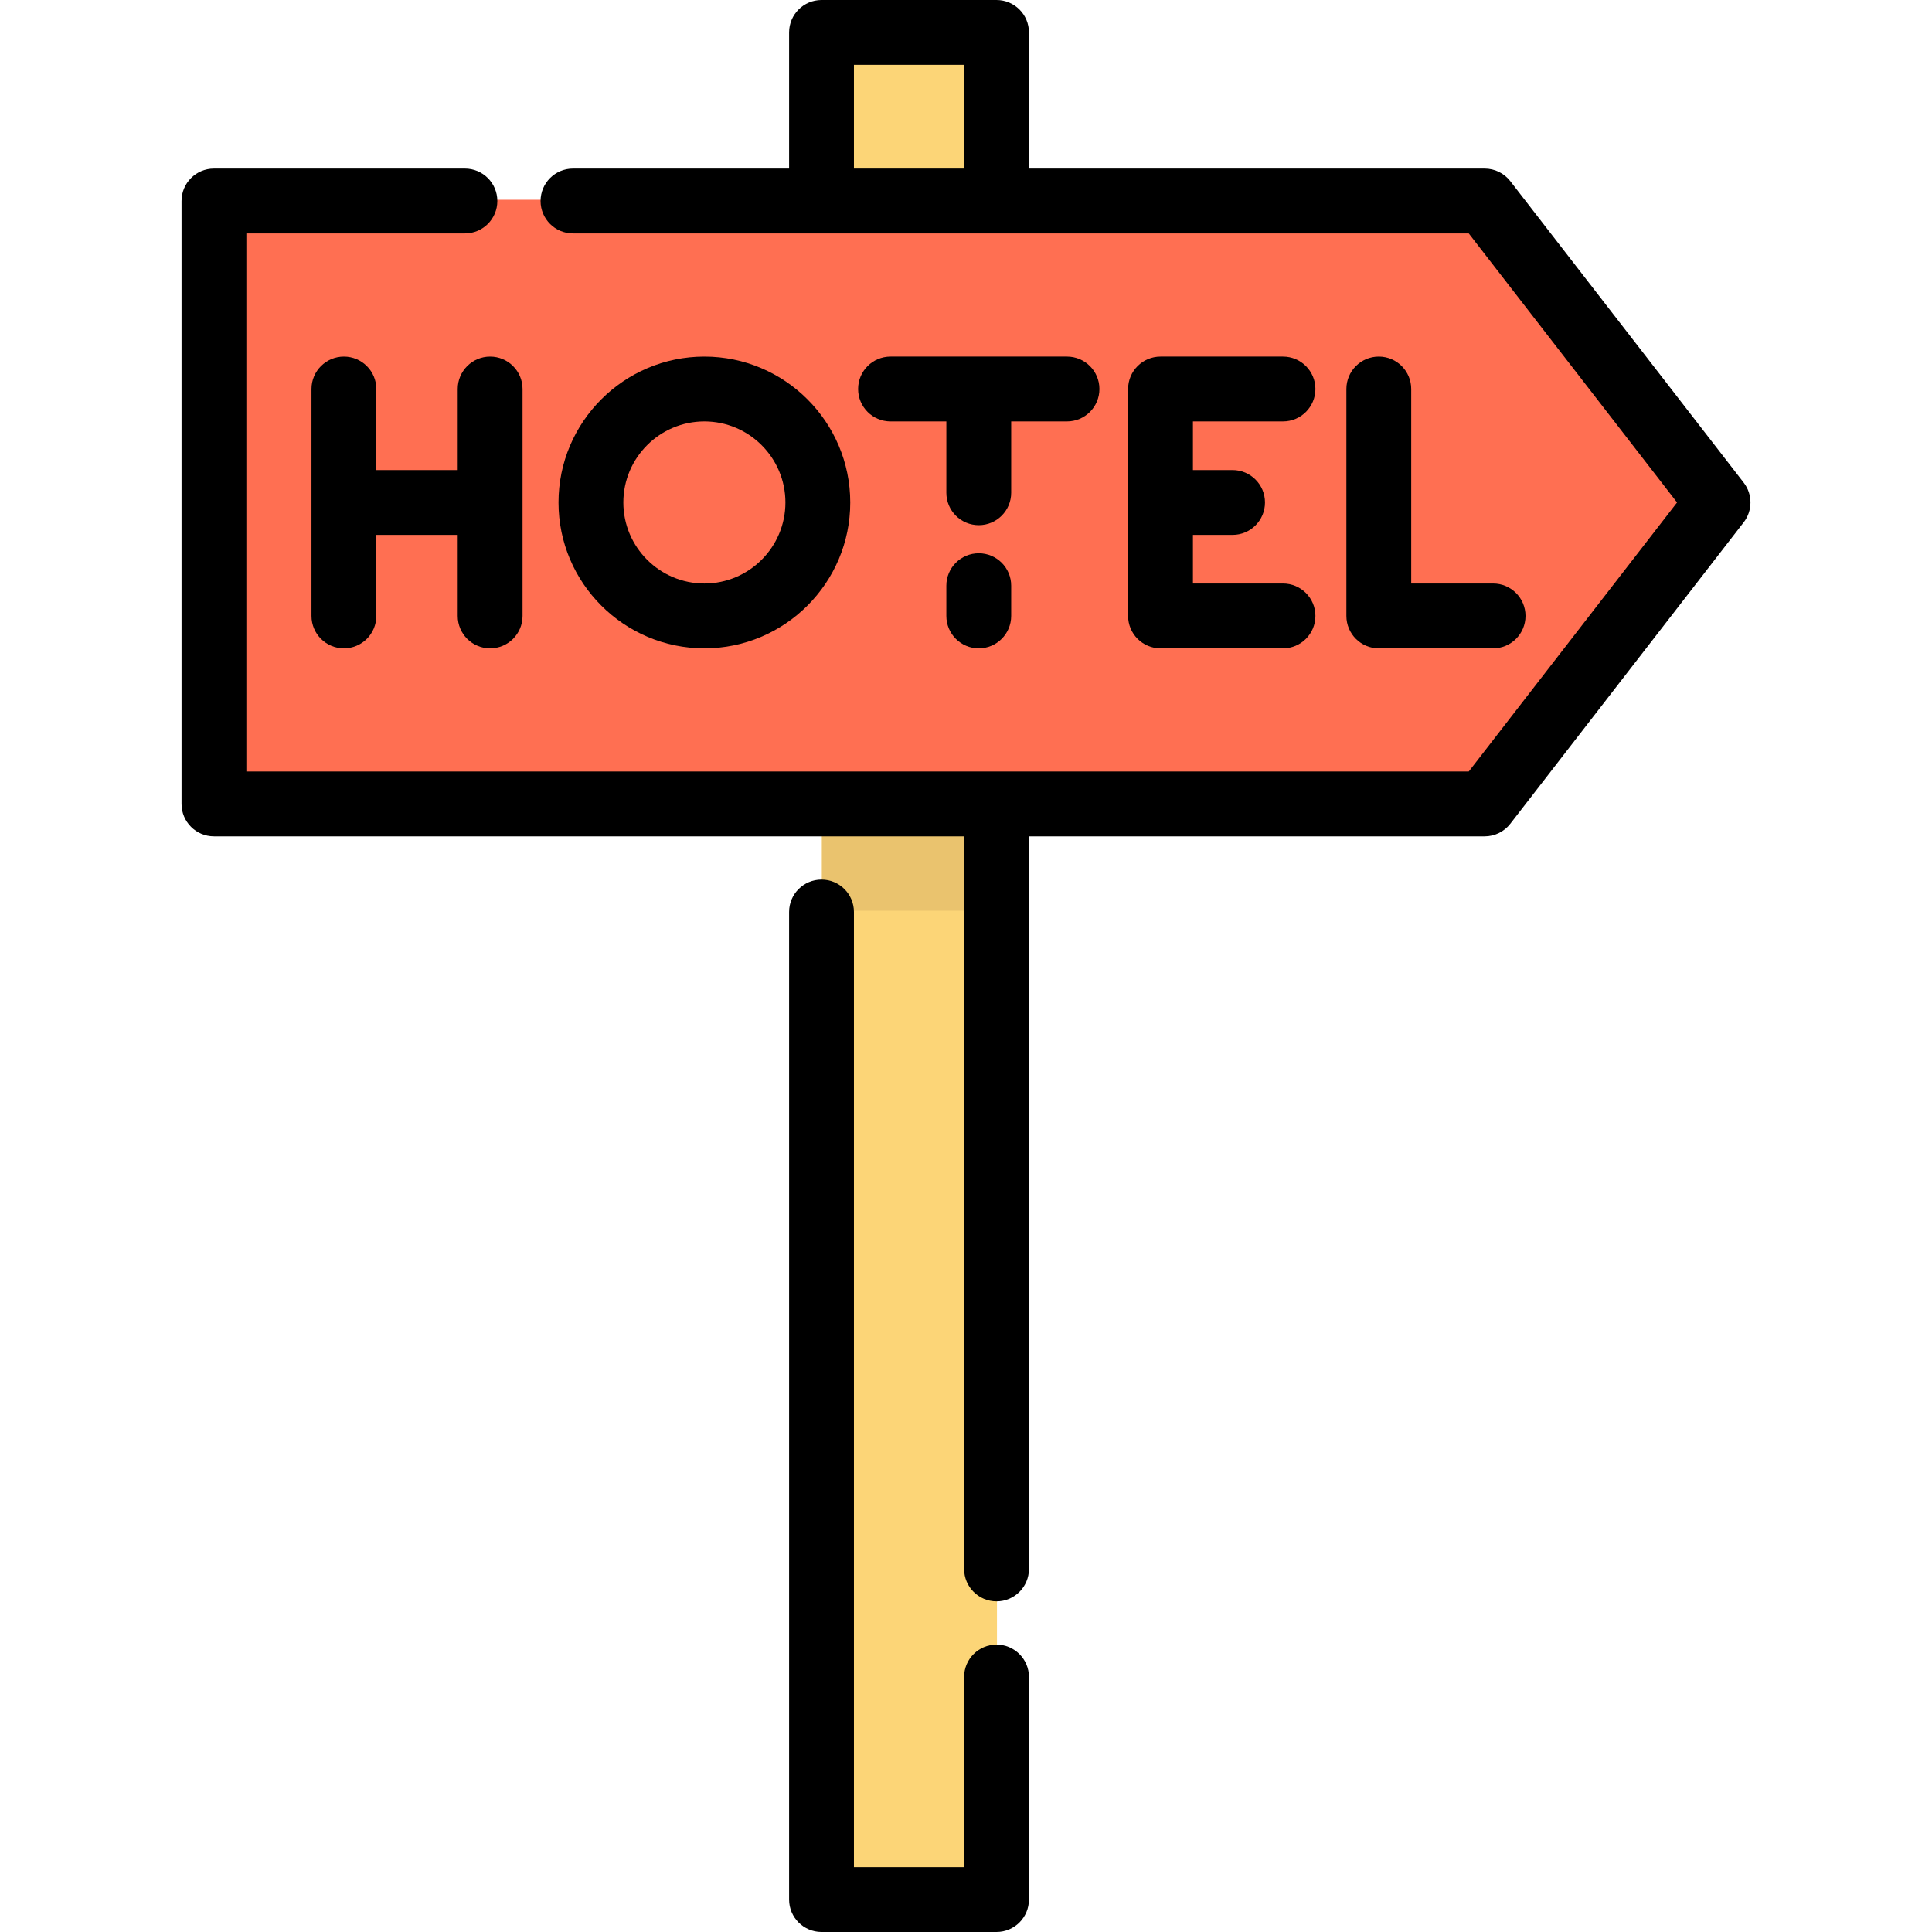 <?xml version="1.0" encoding="iso-8859-1"?>
<!-- Uploaded to: SVG Repo, www.svgrepo.com, Generator: SVG Repo Mixer Tools -->
<svg height="800px" width="800px" version="1.1" id="Layer_1" xmlns="http://www.w3.org/2000/svg" xmlns:xlink="http://www.w3.org/1999/xlink" 
	 viewBox="0 0 512 512" xml:space="preserve">
<polyline style="fill:#FCD577;" points="217.826,212.724 217.826,503.077 264.206,503.077 264.206,212.724 264.206,52.932 
	264.206,8.259 217.826,8.259 217.826,52.932 "/>
<polyline style="fill:#EAC36E;" points="217.826,185.436 217.826,241.361 264.206,241.361 264.206,185.436 264.206,154.657 
	264.206,146.053 217.826,146.053 217.826,154.657 "/>
<polygon style="fill:#FF6F52;" points="393.564,212.72 56.813,212.72 56.813,52.935 393.564,52.935 455.416,132.827 "/>
<path d="M462.094,127.9l-61.852-79.893c-1.628-2.102-4.135-3.332-6.794-3.332H272.68V8.591c0-4.745-3.845-8.591-8.591-8.591H217.71
	c-4.746,0-8.591,3.846-8.591,8.591v36.084h-57.274c-4.746,0-8.591,3.846-8.591,8.591s3.845,8.591,8.591,8.591h237.39l55.2,71.302
	l-55.2,71.302H65.29V61.857h57.918c4.746,0,8.591-3.846,8.591-8.591s-3.845-8.591-8.591-8.591H56.699
	c-4.746,0-8.591,3.846-8.591,8.591v159.784c0,4.745,3.845,8.591,8.591,8.591h198.8v194.146c0,4.745,3.845,8.591,8.591,8.591
	s8.591-3.846,8.591-8.591V221.643H393.45c2.658,0,5.166-1.23,6.794-3.332l61.852-79.893
	C464.491,135.322,464.491,130.997,462.094,127.9z M226.301,17.182h29.197v27.493h-29.197V17.182z"/>
<path d="M264.089,435.835c-4.746,0-8.591,3.846-8.591,8.591v50.392h-29.197V241.693c0-4.745-3.845-8.591-8.591-8.591
	c-4.746,0-8.591,3.846-8.591,8.591v261.716c0,4.745,3.845,8.591,8.591,8.591h46.379c4.746,0,8.591-3.846,8.591-8.591v-58.983
	C272.68,439.681,268.834,435.835,264.089,435.835z"/>
<path d="M340.006,111.683c4.746,0,8.591-3.846,8.591-8.591s-3.845-8.591-8.591-8.591h-32.457c-4.746,0-8.591,3.846-8.591,8.591
	v60.133c0,4.745,3.845,8.591,8.591,8.591h32.457c4.746,0,8.591-3.846,8.591-8.591c0-4.745-3.845-8.591-8.591-8.591H316.14V141.75
	h10.503c4.746,0,8.591-3.846,8.591-8.591c0-4.745-3.845-8.591-8.591-8.591H316.14v-12.885H340.006z"/>
<path d="M365.397,94.501c-4.746,0-8.591,3.846-8.591,8.591v60.133c0,4.745,3.845,8.591,8.591,8.591h30.29
	c4.746,0,8.591-3.846,8.591-8.591c0-4.745-3.845-8.591-8.591-8.591h-21.699v-51.543C373.988,98.347,370.142,94.501,365.397,94.501z"
	/>
<path d="M121.299,103.092v21.476h-21.57v-21.476c0-4.745-3.845-8.591-8.591-8.591s-8.591,3.846-8.591,8.591v60.133
	c0,4.745,3.845,8.591,8.591,8.591s8.591-3.846,8.591-8.591V141.75h21.57v21.475c0,4.745,3.845,8.591,8.591,8.591
	c4.746,0,8.591-3.846,8.591-8.591v-60.133c0-4.745-3.845-8.591-8.591-8.591C125.144,94.501,121.299,98.347,121.299,103.092z"/>
<path d="M225.325,133.159c0-21.316-17.342-38.658-38.657-38.658c-21.316,0-38.658,17.342-38.658,38.658s17.342,38.657,38.658,38.657
	C207.983,171.816,225.325,154.475,225.325,133.159z M165.192,133.159c0-11.842,9.634-21.476,21.476-21.476
	c11.842,0,21.475,9.635,21.475,21.476s-9.633,21.475-21.475,21.475C174.826,154.634,165.192,145.001,165.192,133.159z"/>
<path d="M259.383,146.618c-4.746,0-8.591,3.846-8.591,8.591v8.017c0,4.745,3.845,8.591,8.591,8.591c4.746,0,8.591-3.846,8.591-8.591
	v-8.017C267.974,150.464,264.129,146.618,259.383,146.618z"/>
<path d="M267.974,111.683h14.794c4.746,0,8.591-3.846,8.591-8.591s-3.845-8.591-8.591-8.591h-46.77
	c-4.746,0-8.591,3.846-8.591,8.591s3.845,8.591,8.591,8.591h14.795v18.898c0,4.745,3.845,8.591,8.591,8.591s8.591-3.846,8.591-8.591
	L267.974,111.683L267.974,111.683z"/>
</svg>